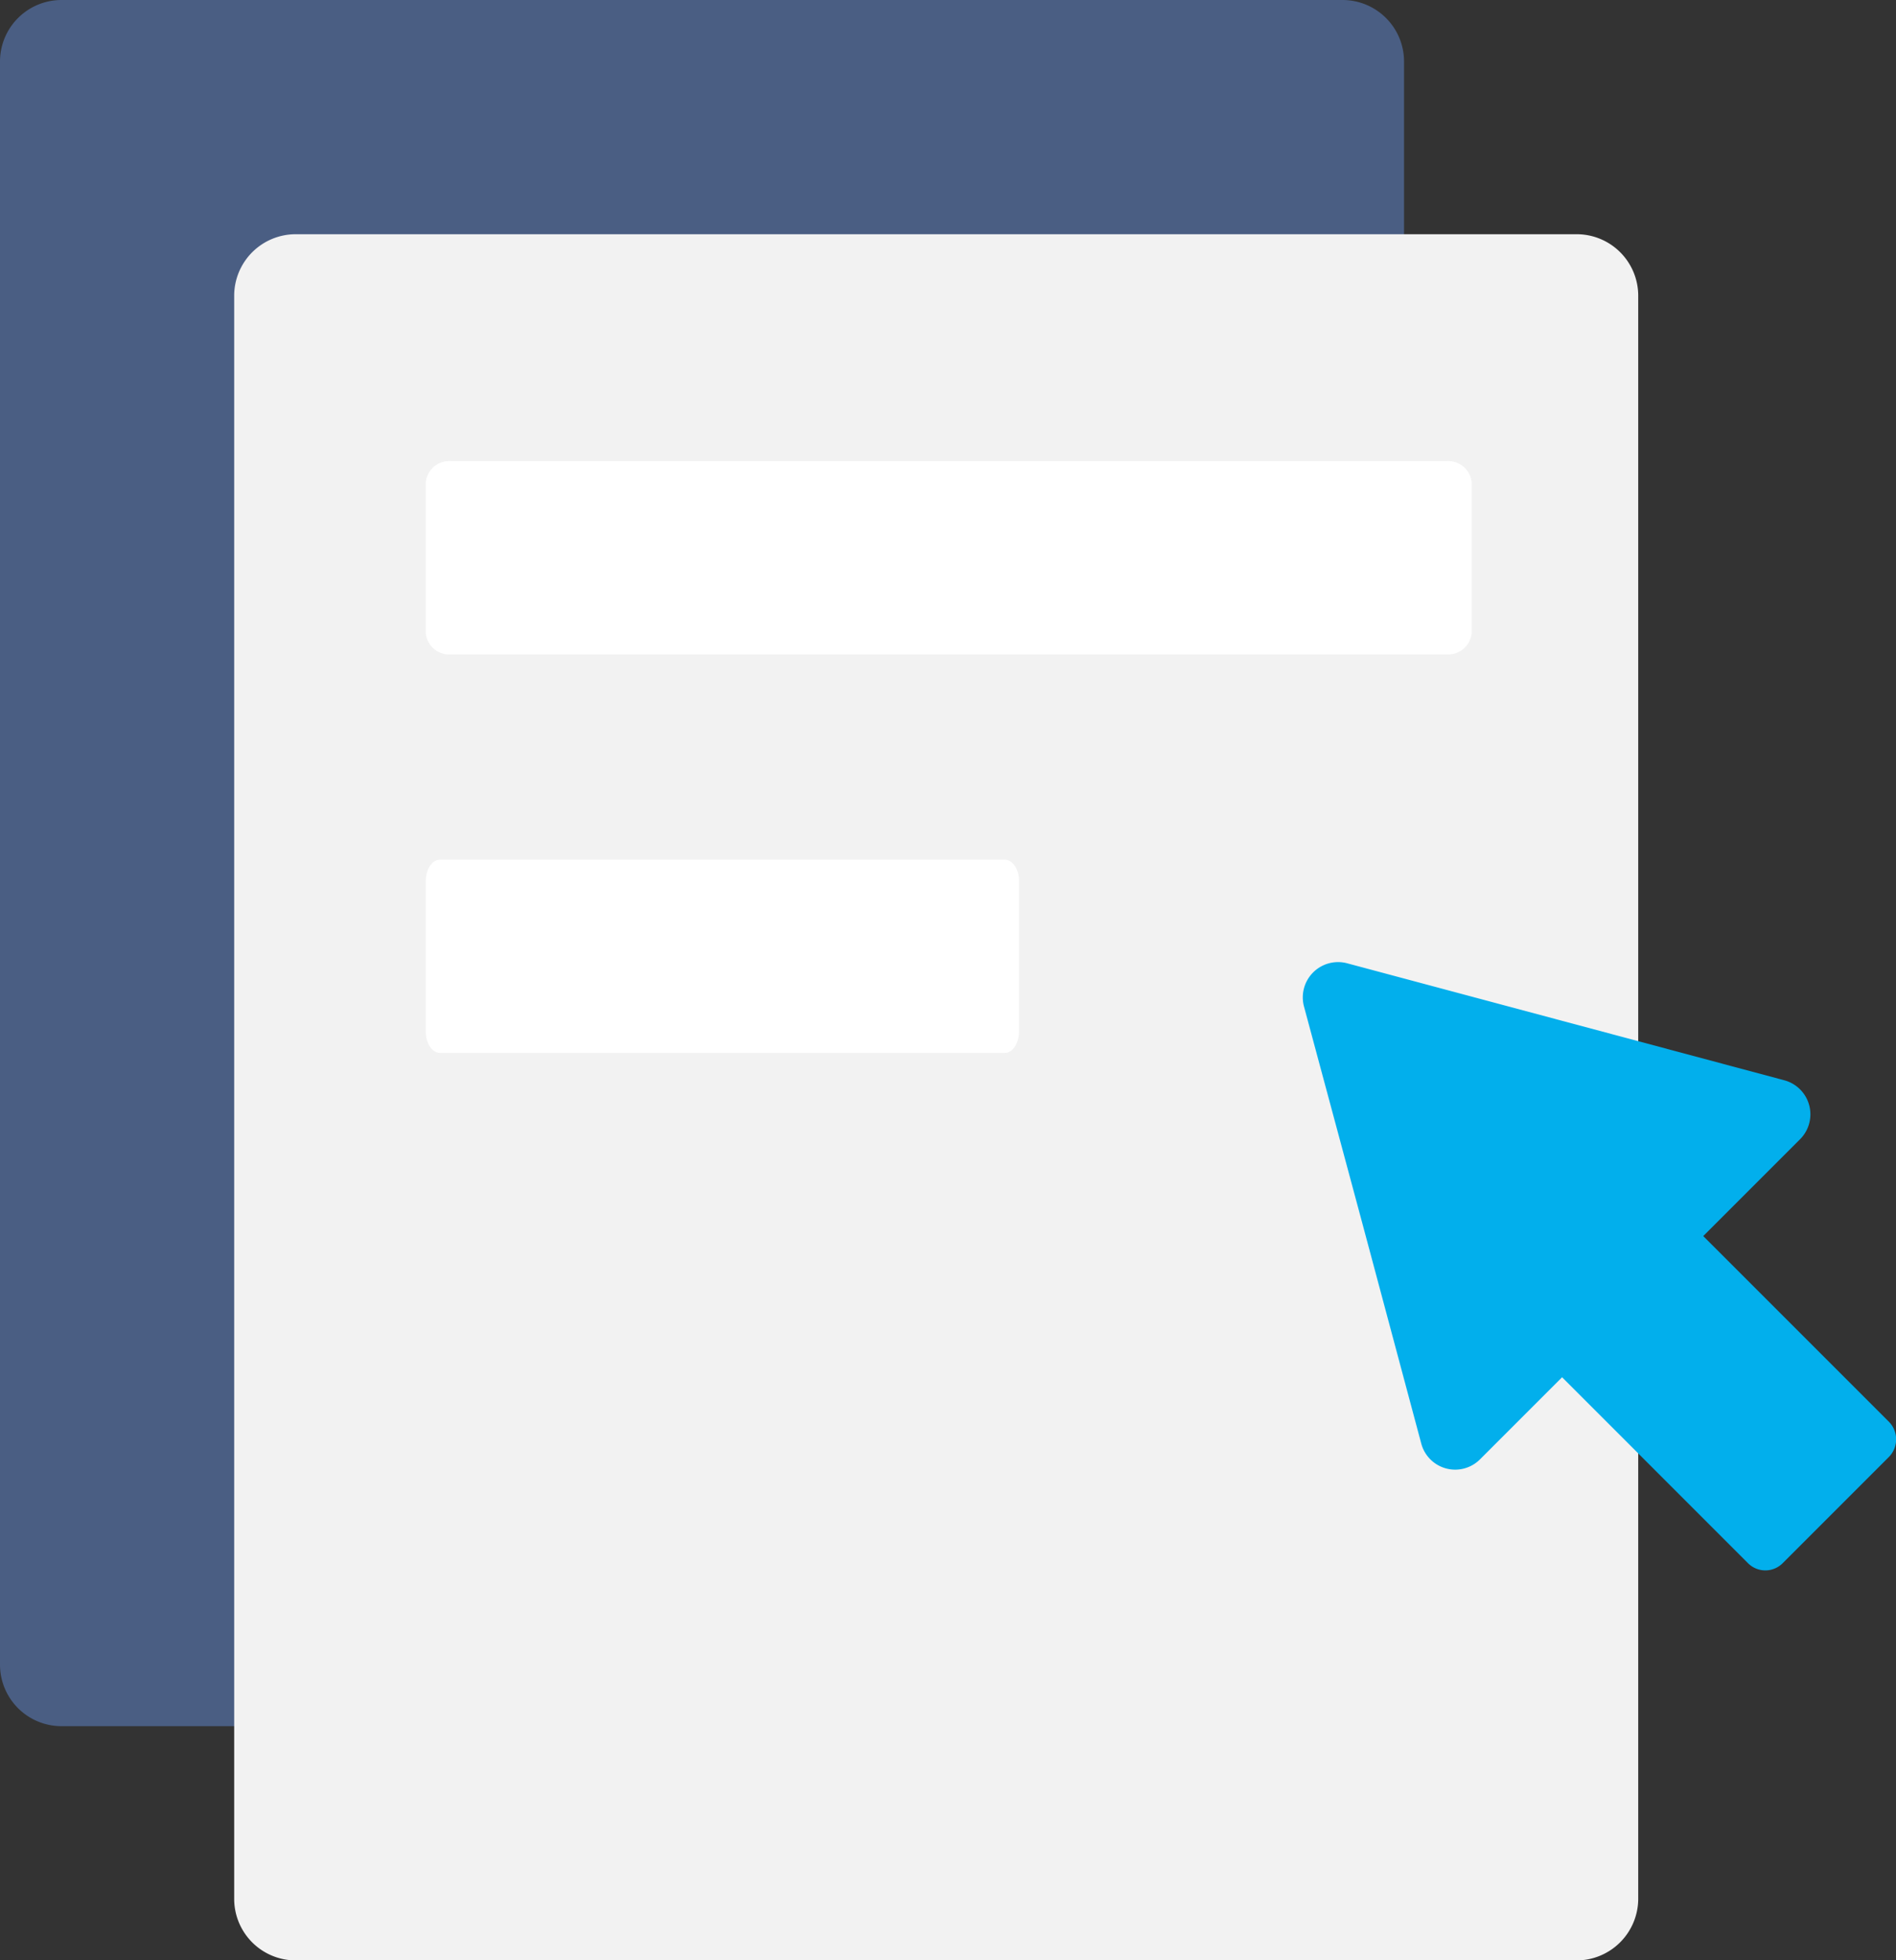 <svg xmlns="http://www.w3.org/2000/svg" width="49.119" height="50.779" viewBox="0 0 49.119 50.779">
    <rect x="0" y="0" width="49.119" height="50.779" fill="#333333" stroke="none"/>
    <defs>
        <style>
            .cls-1{fill:none}.cls-2{clip-path:url(#clip-path)}.cls-3{fill:#4a5e83}.cls-4{fill:#f2f2f2}.cls-5{fill:#02afec}.cls-6{fill:#fff}
        </style>
        <clipPath id="clip-path">
            <path d="M0 0h49.119v50.78H0z" class="cls-1"/>
        </clipPath>
    </defs>
    <g id="Component_2" class="cls-2" data-name="Component 2">
        <g id="Group_4595" data-name="Group 4595">
            <path id="Path_4718" d="M202.072 141.113h-33.19a1.594 1.594 0 0 1-1.592-1.592V97.992a1.594 1.594 0 0 1 1.592-1.592h33.19a1.594 1.594 0 0 1 1.592 1.592v41.529a1.588 1.588 0 0 1-1.592 1.592z" class="cls-3" data-name="Path 4718" transform="translate(-167.29 -96.4)"/>
        </g>
        <g id="Group_4596" data-name="Group 4596" transform="translate(6.067 6.067)">
            <path id="Path_4719" d="M209.122 148.163h-33.19a1.594 1.594 0 0 1-1.592-1.592v-41.529a1.594 1.594 0 0 1 1.592-1.592h33.19a1.594 1.594 0 0 1 1.592 1.592v41.529a1.6 1.6 0 0 1-1.592 1.592z" class="cls-4" data-name="Path 4719" transform="translate(-174.34 -103.45)"/>
        </g>
        <g id="Group_4618" data-name="Group 4618" transform="translate(33.755 24.92)">
            <g id="Group_4616" data-name="Group 4616" transform="translate(3.115 3.502)">
                <path id="Path_4737" d="M219.4 148.345l-8.218-8.218a.649.649 0 0 1 0-.912l2.745-2.745a.649.649 0 0 1 .912 0l8.218 8.218a.649.649 0 0 1 0 .912l-2.745 2.745a.634.634 0 0 1-.912 0z" class="cls-5" data-name="Path 4737" transform="translate(-210.992 -136.283)"/>
            </g>
            <g id="Group_4617" data-name="Group 4617">
                <path id="Path_4738" d="M207.4 133.364a.914.914 0 0 1 1.119-1.119l5.662 1.515 5.662 1.515a.913.913 0 0 1 .413 1.523l-4.148 4.148-4.148 4.148a.909.909 0 0 1-1.523-.413l-1.515-5.662z" class="cls-5" data-name="Path 4738" transform="translate(-207.373 -132.213)"/>
            </g>
        </g>
        <path id="Path_4771" d="M219.433 186.057h-25.79a.609.609 0 0 1-.653-.553v-3.9a.608.608 0 0 1 .653-.553h25.79a.609.609 0 0 1 .653.553v3.9a.614.614 0 0 1-.653.553z" class="cls-6" data-name="Path 4771" transform="translate(-181.96 -169.106)"/>
        <path id="Path_4772" d="M207.99 186.057h-14.63c-.2 0-.37-.243-.37-.553v-3.9c0-.3.163-.553.37-.553h14.63c.2 0 .37.243.37.553v3.9c-.004.309-.167.553-.37.553z" class="cls-6" data-name="Path 4772" transform="translate(-181.96 -158.783)"/>
    </g>
</svg>
